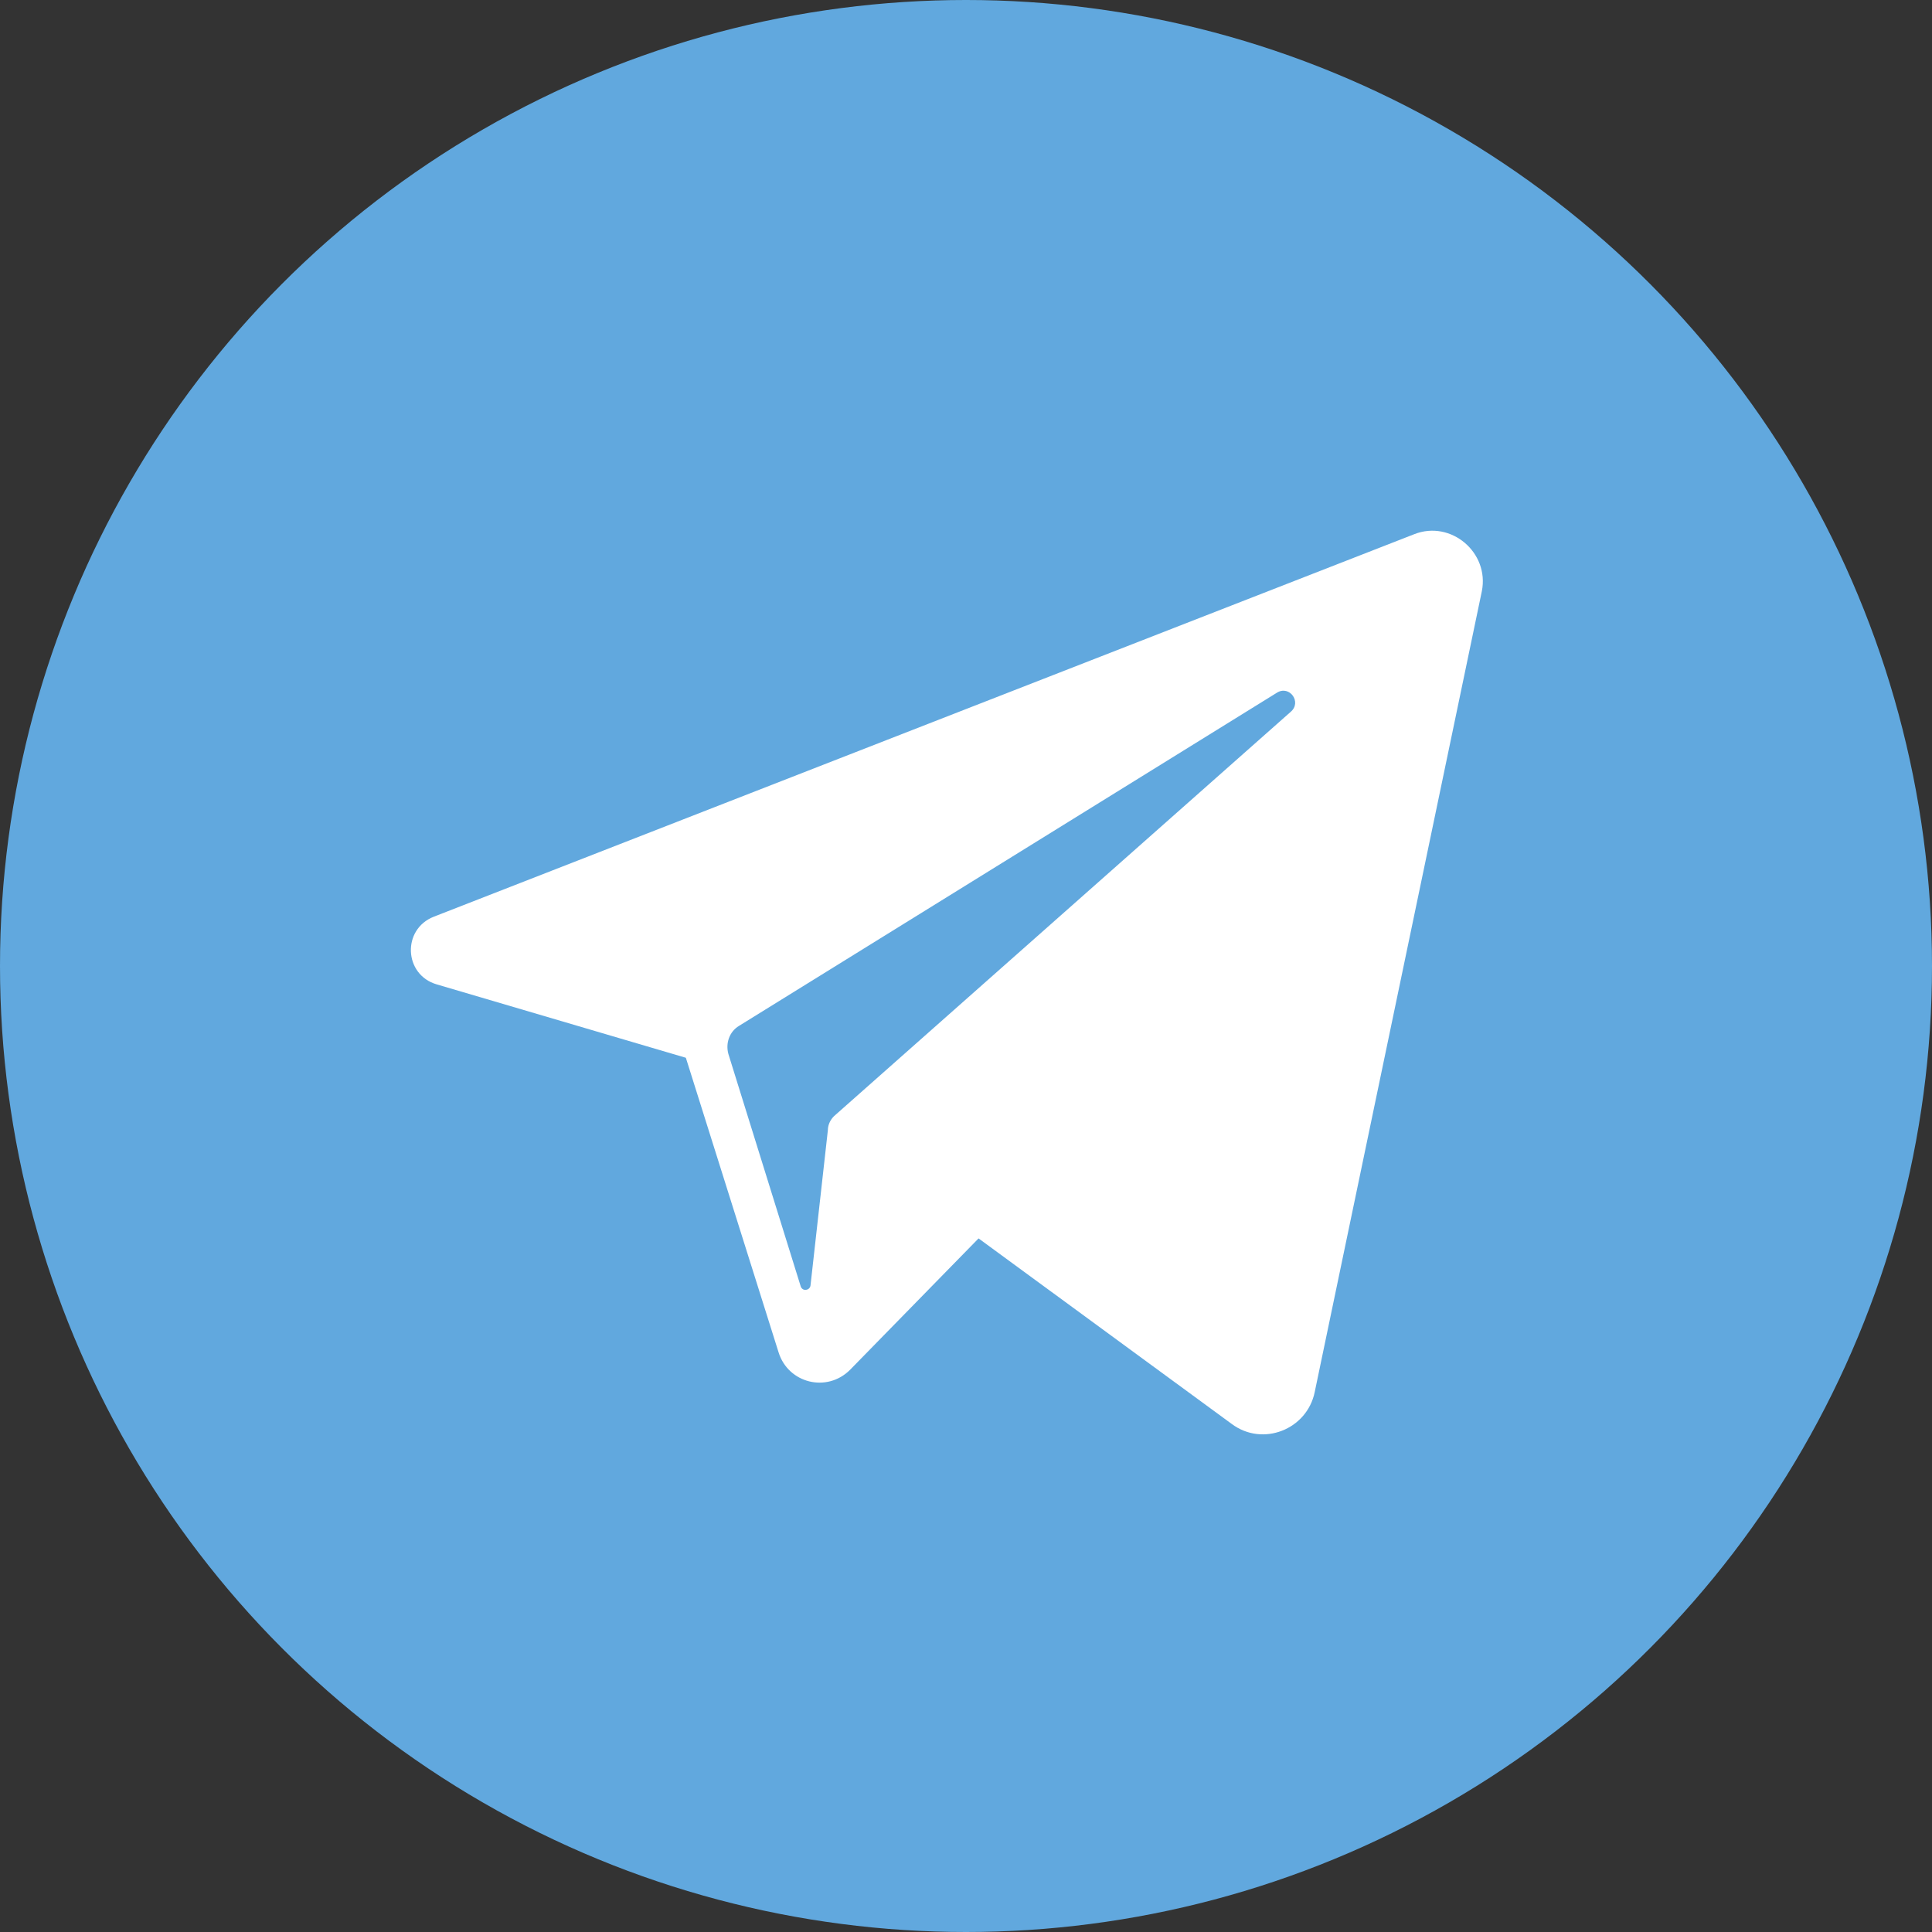 <?xml version="1.0" encoding="UTF-8"?> <!-- Generator: Adobe Illustrator 18.0.0, SVG Export Plug-In . SVG Version: 6.00 Build 0) --> <svg xmlns="http://www.w3.org/2000/svg" xmlns:xlink="http://www.w3.org/1999/xlink" id="Слой_1" x="0px" y="0px" viewBox="0 0 200 200" xml:space="preserve"><rect x="0" y="0" width="200" height="200" fill="#333333" stroke="none"/> <circle fill="#61A8DE" cx="100" cy="100" r="100"></circle> <g> <path fill="#FFFFFF" d="M146.4,55.3L44.9,94.9c-3.3,1.3-3.1,6,0.3,7l25.8,7.6l9.6,30.5c1,3.2,5,4.2,7.4,1.8l13.3-13.6l26.2,19.2 c3.2,2.4,7.8,0.6,8.6-3.3l17.3-82.9C154.2,57.2,150.2,53.8,146.4,55.3z M133.6,73.7l-47.1,41.7c-0.5,0.4-0.8,1-0.8,1.6l-1.8,16.1 c-0.1,0.5-0.8,0.6-1,0.1l-7.5-24.1c-0.3-1.1,0.1-2.3,1.1-2.9l55.7-34.5C133.5,70.9,134.8,72.7,133.6,73.7z"></path> </g> </svg> 